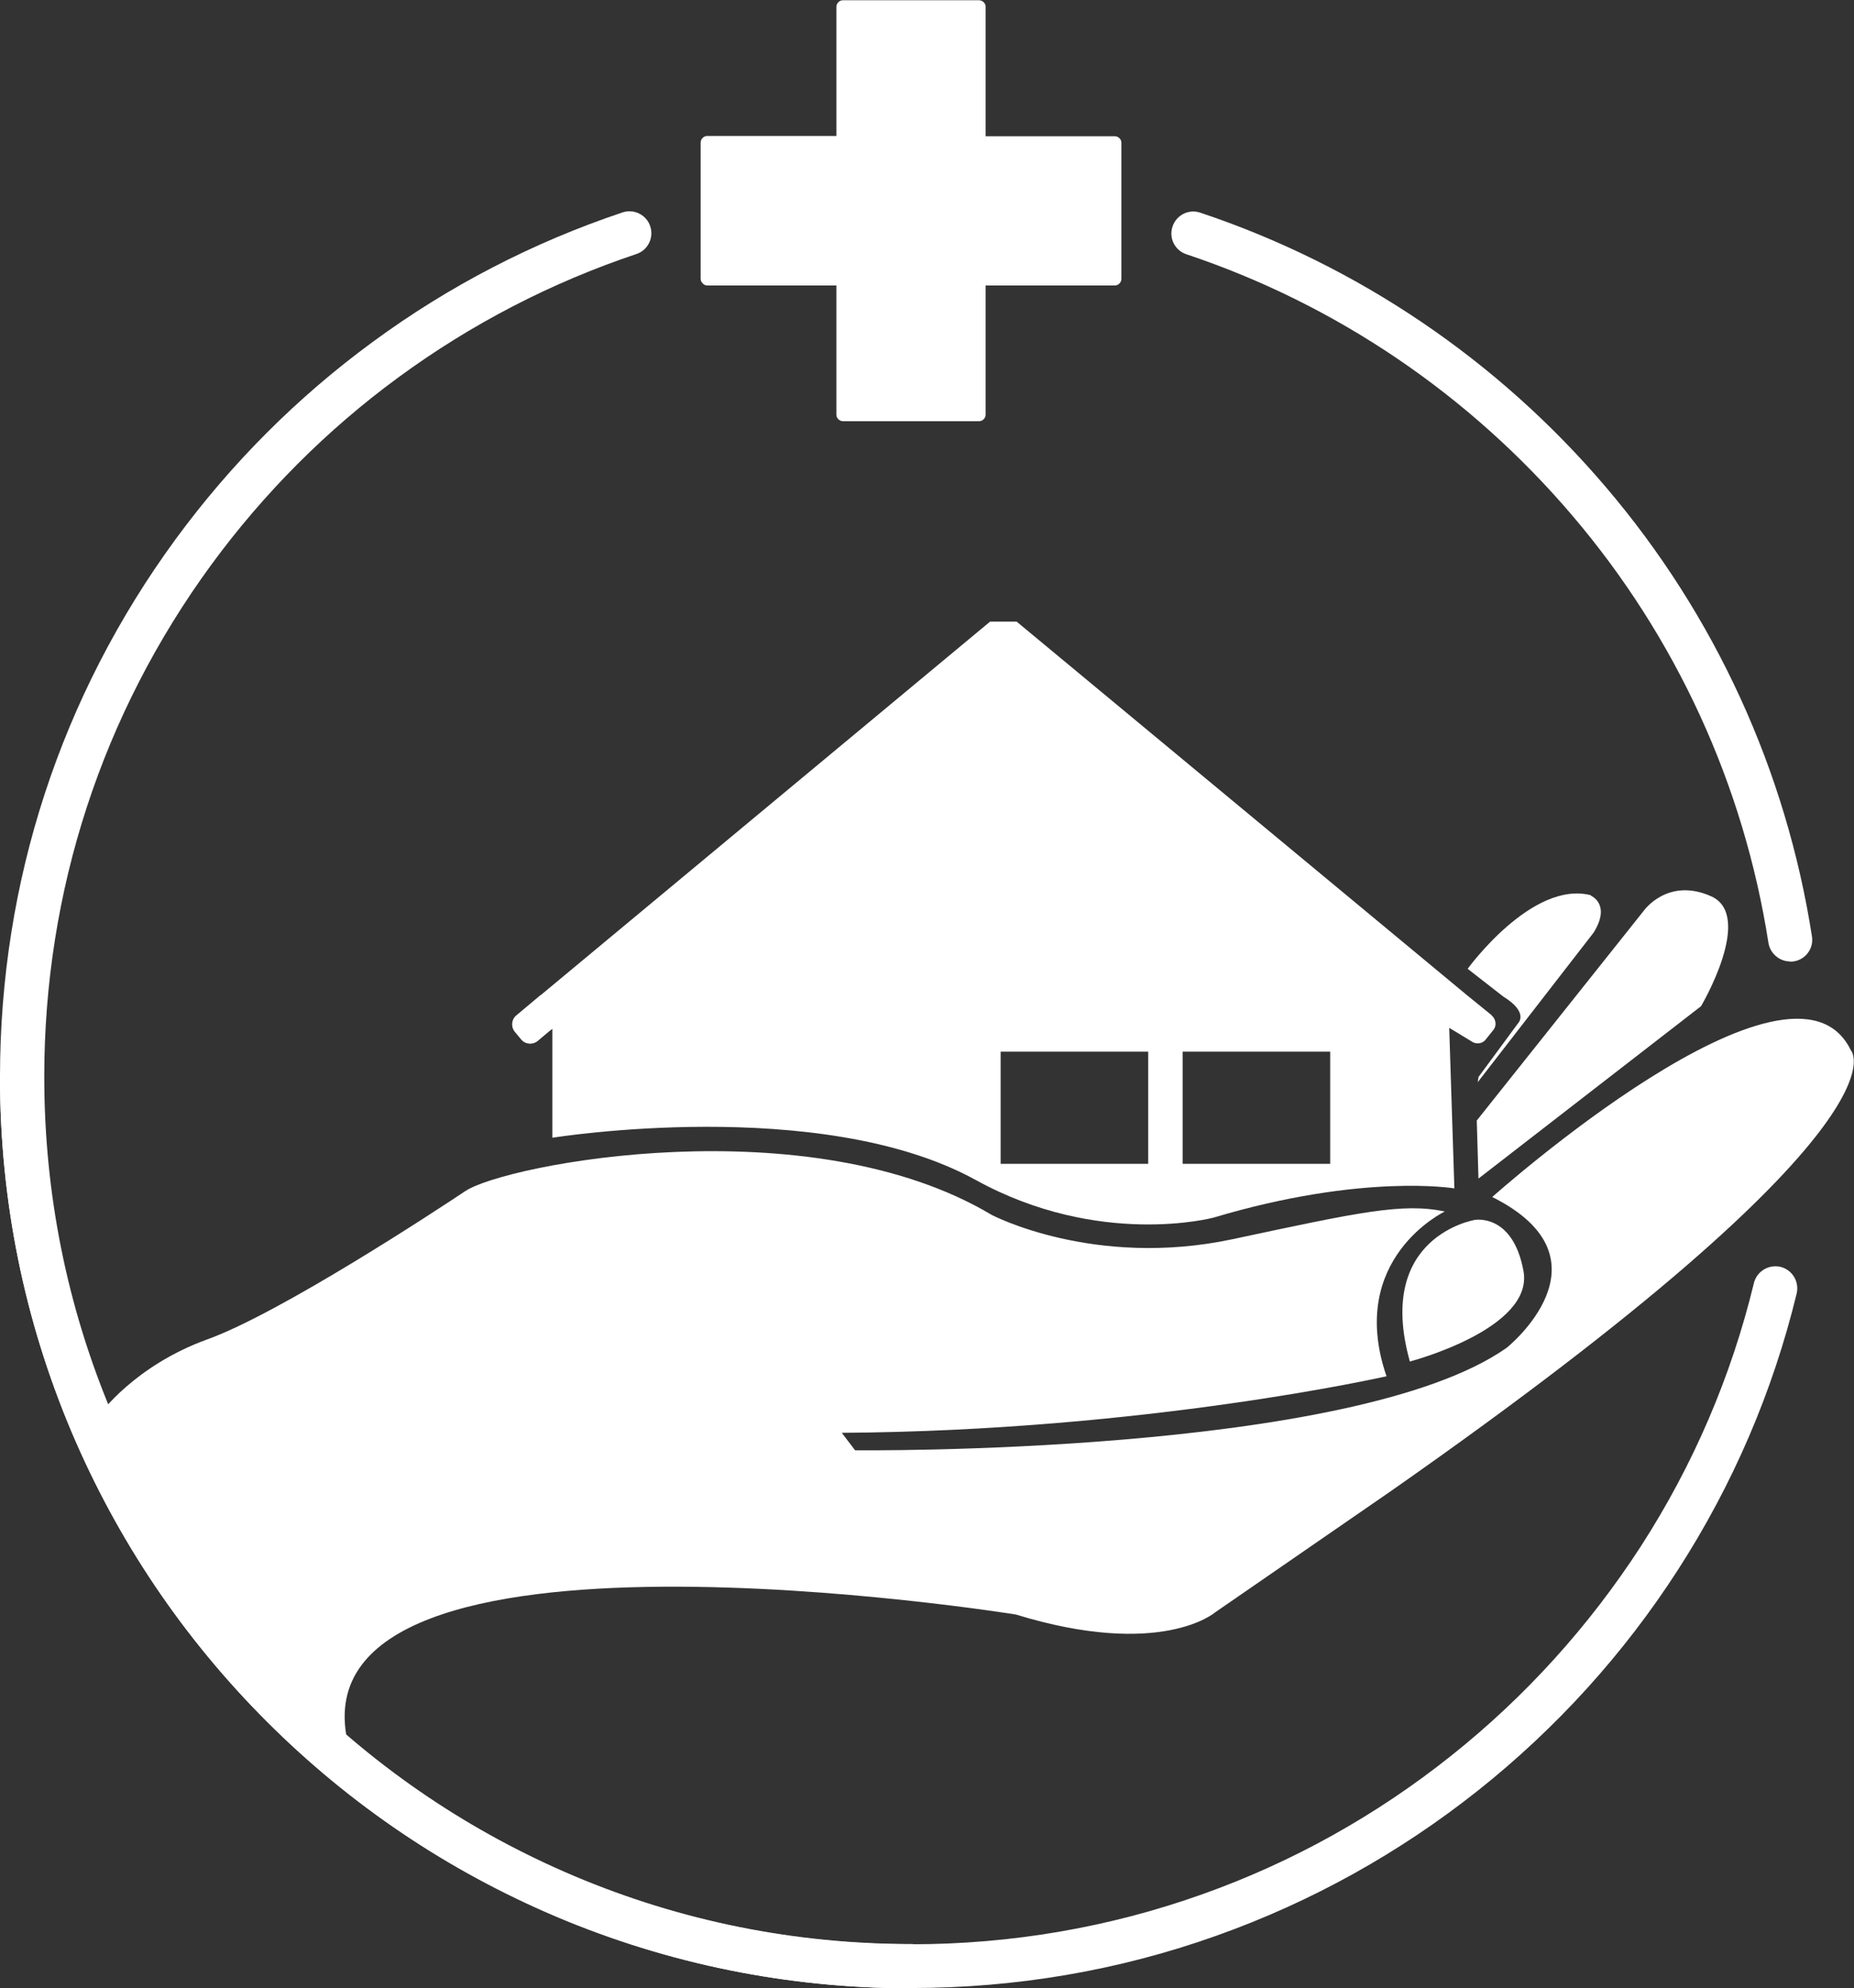<svg xmlns="http://www.w3.org/2000/svg" id="uuid-c157053c-818d-4f07-80ae-d77f15aa1c6e" viewBox="0 0 75.39 80.86"><rect x="0" y="0" width="75.39" height="80.86" fill="#333333" stroke="none"/><path d="M28.76,11.61h5.25v5.25c0,.08.03.14.08.19.05.05.12.08.19.08h5.53c.08,0,.14-.03.19-.08.05-.05.08-.12.08-.19v-5.25h5.25c.08,0,.14-.03.19-.08.05-.05.08-.12.08-.19v-5.53c0-.08-.03-.14-.08-.19-.05-.05-.12-.08-.19-.08h-5.25V.28c0-.08-.03-.14-.08-.19-.05-.05-.12-.08-.19-.08h-5.53c-.08,0-.14.03-.19.08-.05.05-.08.12-.08.19v5.25h-5.25c-.08,0-.14.03-.19.08-.05.05-.08.12-.08.19v5.53c0,.08.03.14.08.19.05.06.12.09.19.09Z" style="fill:#fff;"></path><path d="M59.98,49.61s-4.08.65-2.65,5.76c0,0,5.05-1.32,4.62-3.68-.43-2.35-1.97-2.08-1.97-2.08Z" style="fill:#fff;"></path><path d="M58.75,49.27s-4.01,1.91-2.37,6.7c0,0-9.77,2.22-22.15,2.3l.54.71s20.26.23,26.5-4.17c0,0,4.48-3.59-.59-6.13,0,0,12.2-10.9,14.58-5.97,0,0,2.82,2.88-18.73,17.95l-7.13,4.92s-2.19,1.89-8.09.08c0,0-29.26-4.72-27.19,5.11l-4.79-3.99-4.29-7.35-.99-1.9s1.4-1.98,4.38-3.06c2.97-1.07,9.37-5.28,10.49-6.03,1.65-1.1,13.98-3.47,21.41.97,0,0,4.15,2.18,9.77.99,5.2-1.11,6.93-1.49,8.66-1.13Z" style="fill:#fff;"></path><path d="M37.06,80.86c-5,0-9.86-.98-14.43-2.91-4.41-1.87-8.38-4.54-11.78-7.94s-6.07-7.37-7.94-11.78c-1.93-4.57-2.91-9.42-2.91-14.43,0-7.93,2.47-15.49,7.14-21.87,2.25-3.07,4.94-5.77,8.01-8.02,3.1-2.28,6.52-4.05,10.16-5.27.47-.16.98.1,1.13.56.16.47-.1.98-.56,1.13-3.46,1.16-6.71,2.84-9.67,5.01-2.92,2.14-5.48,4.71-7.62,7.63-4.44,6.07-6.79,13.27-6.79,20.82,0,4.76.93,9.38,2.77,13.73,1.78,4.2,4.32,7.97,7.56,11.21,3.24,3.24,7.01,5.78,11.21,7.56,4.35,1.84,8.97,2.77,13.73,2.77.49,0,.89.4.89.89s-.4.89-.89.89Z" style="fill:#fff;"></path><path d="M72.79,39.1c-.43,0-.81-.32-.88-.76-1-6.41-3.75-12.42-7.98-17.38-4.18-4.91-9.61-8.59-15.69-10.62-.47-.16-.72-.66-.56-1.13.16-.47.66-.72,1.13-.56,6.4,2.14,12.1,6,16.49,11.16,4.44,5.21,7.33,11.53,8.38,18.27.08.49-.26.95-.75,1.02-.05,0-.09.01-.14.01Z" style="fill:#fff;"></path><path d="M37.06,80.86c-5,0-9.86-.98-14.43-2.91-4.41-1.87-8.38-4.54-11.78-7.94s-6.07-7.37-7.94-11.78c-1.93-4.57-2.91-9.42-2.91-14.43,0-.49.4-.89.89-.89s.89.4.89.89c0,4.76.93,9.38,2.77,13.73,1.78,4.2,4.32,7.97,7.56,11.21,3.24,3.24,7.01,5.78,11.21,7.56,4.35,1.84,8.97,2.77,13.73,2.77,4.06,0,8.04-.68,11.83-2.03,3.66-1.3,7.07-3.2,10.12-5.63,3.03-2.41,5.62-5.28,7.72-8.52,2.13-3.3,3.68-6.91,4.6-10.71.12-.48.6-.77,1.08-.66.48.12.77.6.66,1.08-.97,4-2.6,7.79-4.84,11.26-2.2,3.41-4.93,6.42-8.11,8.95-3.21,2.55-6.79,4.54-10.64,5.91-3.98,1.42-8.16,2.13-12.43,2.13Z" style="fill:#fff;"></path><path d="M64.68,36.42s.85.34.12,1.51l-4.71,6.08.03-.21,1.62-2.2s.43-.43-.61-1.07l-1.45-1.13s2.62-3.62,5.02-2.99Z" style="fill:#fff;"></path><path d="M60.12,47.93l9.05-7.01s2.18-3.68.41-4.47-2.74.59-2.74.59l-6.79,8.53.07,2.36Z" style="fill:#fff;"></path><path d="M60.66,41.29l-1.01-.82-18.31-15.19h-1.08s-18.26,15.18-18.26,15.18c-.03.01-.05.03-.07.05l-.93.78c-.21.17-.23.48-.06.68l.25.3c.17.21.48.23.68.06l.45-.38.14-.11v4.43s10.9-1.76,17.22,1.72c5.03,2.77,9.66,1.53,9.66,1.53,6.09-1.82,9.8-1.19,9.8-1.19l-.21-6.53.89.54c.18.14.45.12.59-.06l.32-.4c.14-.17.1-.44-.08-.59ZM46.69,47.33h-6v-4.56h6v4.56ZM54.09,47.33h-6v-4.56h6v4.56Z" style="fill:#fff;"></path></svg>